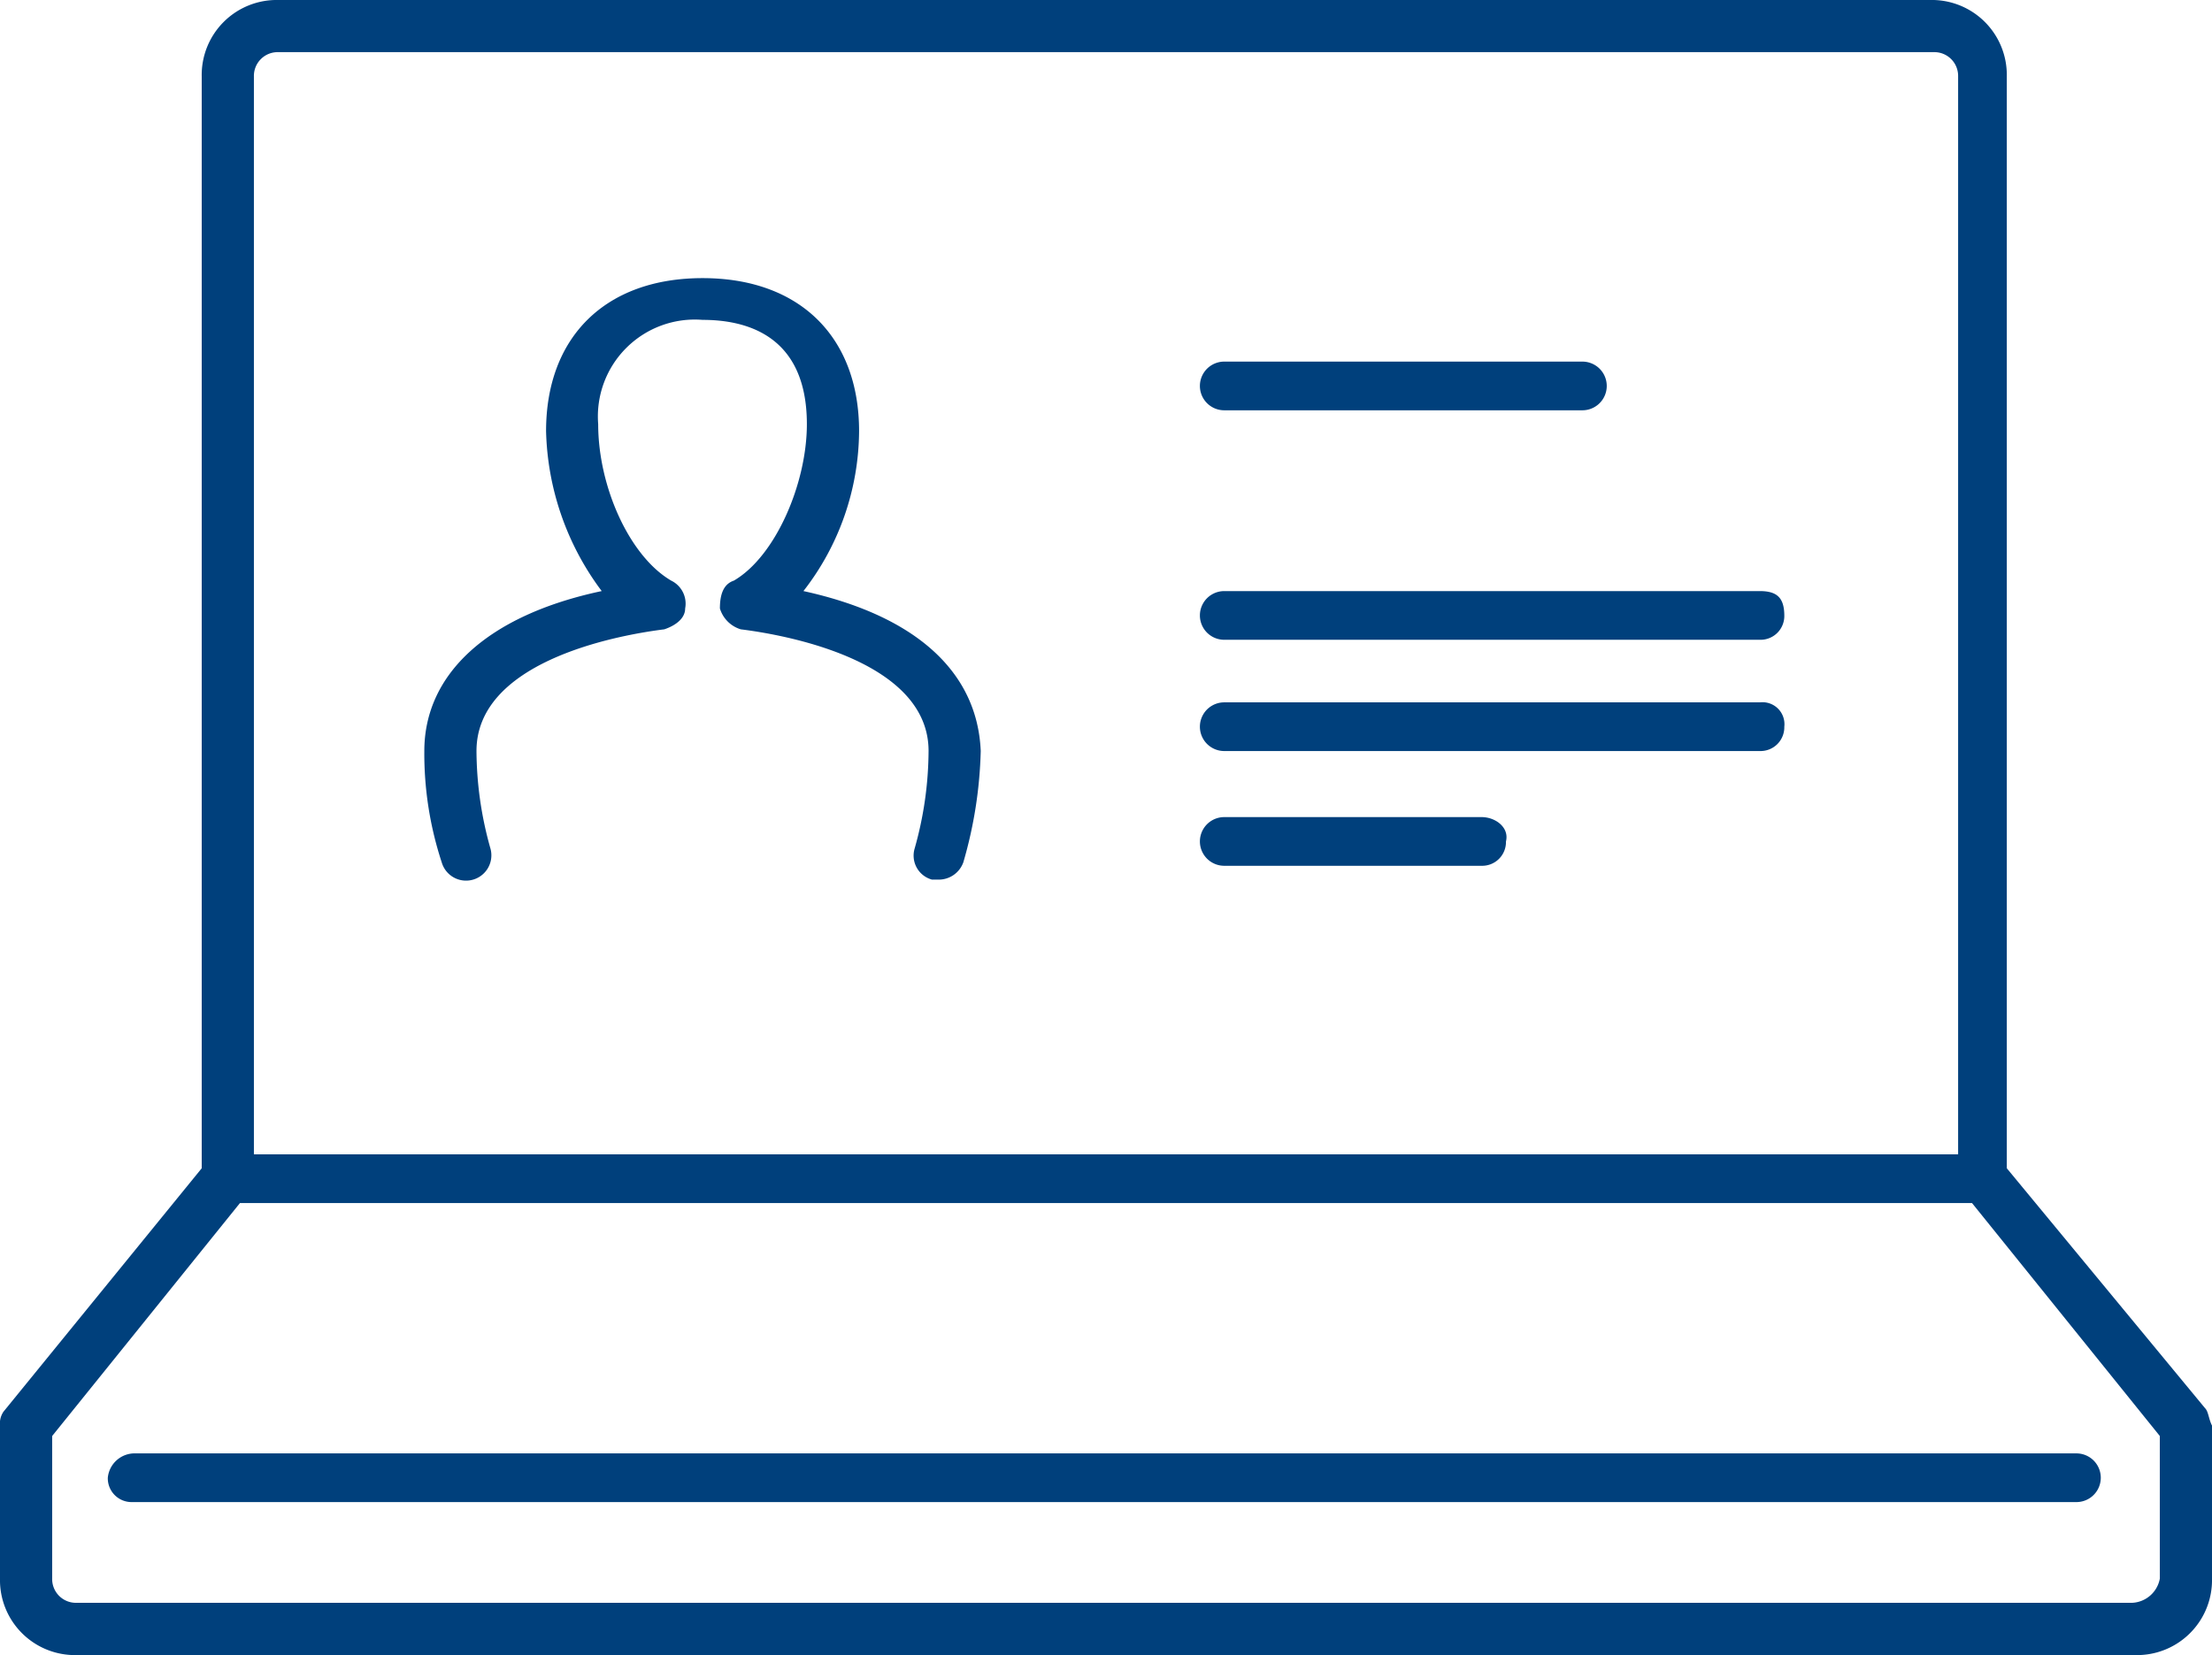 <svg xmlns="http://www.w3.org/2000/svg" width="92.025" height="68.874" viewBox="0 0 92.025 68.874">
  <g id="initiativbewerbung" transform="translate(-0.3 -8.6)">
    <path id="Path_10232" data-name="Path 10232" d="M3.4,51.413a.989.989,0,0,0,1.013,1.013H85.3a1.013,1.013,0,1,0,0-2.026H4.558A1.121,1.121,0,0,0,3.4,51.413Z" transform="translate(1.385 18.682)" fill="#00407c"/>
    <path id="Path_10233" data-name="Path 10233" d="M92.036,67.2l-8.248-9.984V11.783A3.12,3.12,0,0,0,80.6,8.6H11.875a3.12,3.12,0,0,0-3.183,3.183V57.217L.445,67.346a.87.87,0,0,0-.145.579v6.367a3.12,3.12,0,0,0,3.183,3.183H89.142a3.12,3.12,0,0,0,3.183-3.183V67.924C92.18,67.635,92.18,67.346,92.036,67.2ZM10.863,11.783a.989.989,0,0,1,1.013-1.013H80.75a.989.989,0,0,1,1.013,1.013V56.638h-70.9V11.783ZM90.155,74.291h0A1.228,1.228,0,0,1,89,75.3H3.483A.989.989,0,0,1,2.47,74.291V68.358l7.813-9.694H82.341l7.813,9.694Z" transform="translate(0 0)" fill="#00407c"/>
    <path id="Path_10234" data-name="Path 10234" d="M28.272,29.622a10.925,10.925,0,0,0,2.315-6.656c0-3.907-2.46-6.367-6.511-6.367s-6.511,2.46-6.511,6.367a11.546,11.546,0,0,0,2.315,6.656C15.1,30.635,12.5,33.1,12.5,36.278a14.5,14.5,0,0,0,.723,4.63,1.053,1.053,0,0,0,2.026-.579,15.1,15.1,0,0,1-.579-4.051c0-3.617,5.5-4.775,7.813-5.064.434-.145.868-.434.868-.868a1.064,1.064,0,0,0-.579-1.158c-1.736-1.013-3.039-3.907-3.039-6.511a4.033,4.033,0,0,1,4.341-4.341c1.736,0,4.341.579,4.341,4.341,0,2.46-1.3,5.5-3.039,6.511-.434.145-.579.579-.579,1.158a1.3,1.3,0,0,0,.868.868c2.315.289,7.813,1.447,7.813,5.064A15.1,15.1,0,0,1,32.9,40.33a1.035,1.035,0,0,0,.723,1.3h.289a1.088,1.088,0,0,0,1.013-.723,18.064,18.064,0,0,0,.723-4.63C35.506,32.95,32.9,30.635,28.272,29.622Z" transform="translate(5.453 3.575)" fill="#00407c"/>
    <path id="Path_10235" data-name="Path 10235" d="M58.1,25.6H35.813a1.013,1.013,0,0,0,0,2.026H58.1a.989.989,0,0,0,1.013-1.013C59.109,25.889,58.819,25.6,58.1,25.6Z" transform="translate(15.419 7.598)" fill="#00407c"/>
    <path id="Path_10236" data-name="Path 10236" d="M58.1,28.8H35.813a1.013,1.013,0,1,0,0,2.026H58.1a.989.989,0,0,0,1.013-1.013A.914.914,0,0,0,58.1,28.8Z" transform="translate(15.419 9.028)" fill="#00407c"/>
    <path id="Path_10237" data-name="Path 10237" d="M35.813,21.026h14.9a1.013,1.013,0,1,0,0-2.026h-14.9a1.013,1.013,0,0,0,0,2.026Z" transform="translate(15.419 4.648)" fill="#00407c"/>
    <path id="Path_10238" data-name="Path 10238" d="M46.52,32.1H35.813a1.013,1.013,0,1,0,0,2.026H46.52a.989.989,0,0,0,1.013-1.013C47.678,32.534,47.1,32.1,46.52,32.1Z" transform="translate(15.419 10.503)" fill="#00407c"/>
  </g>
</svg>

